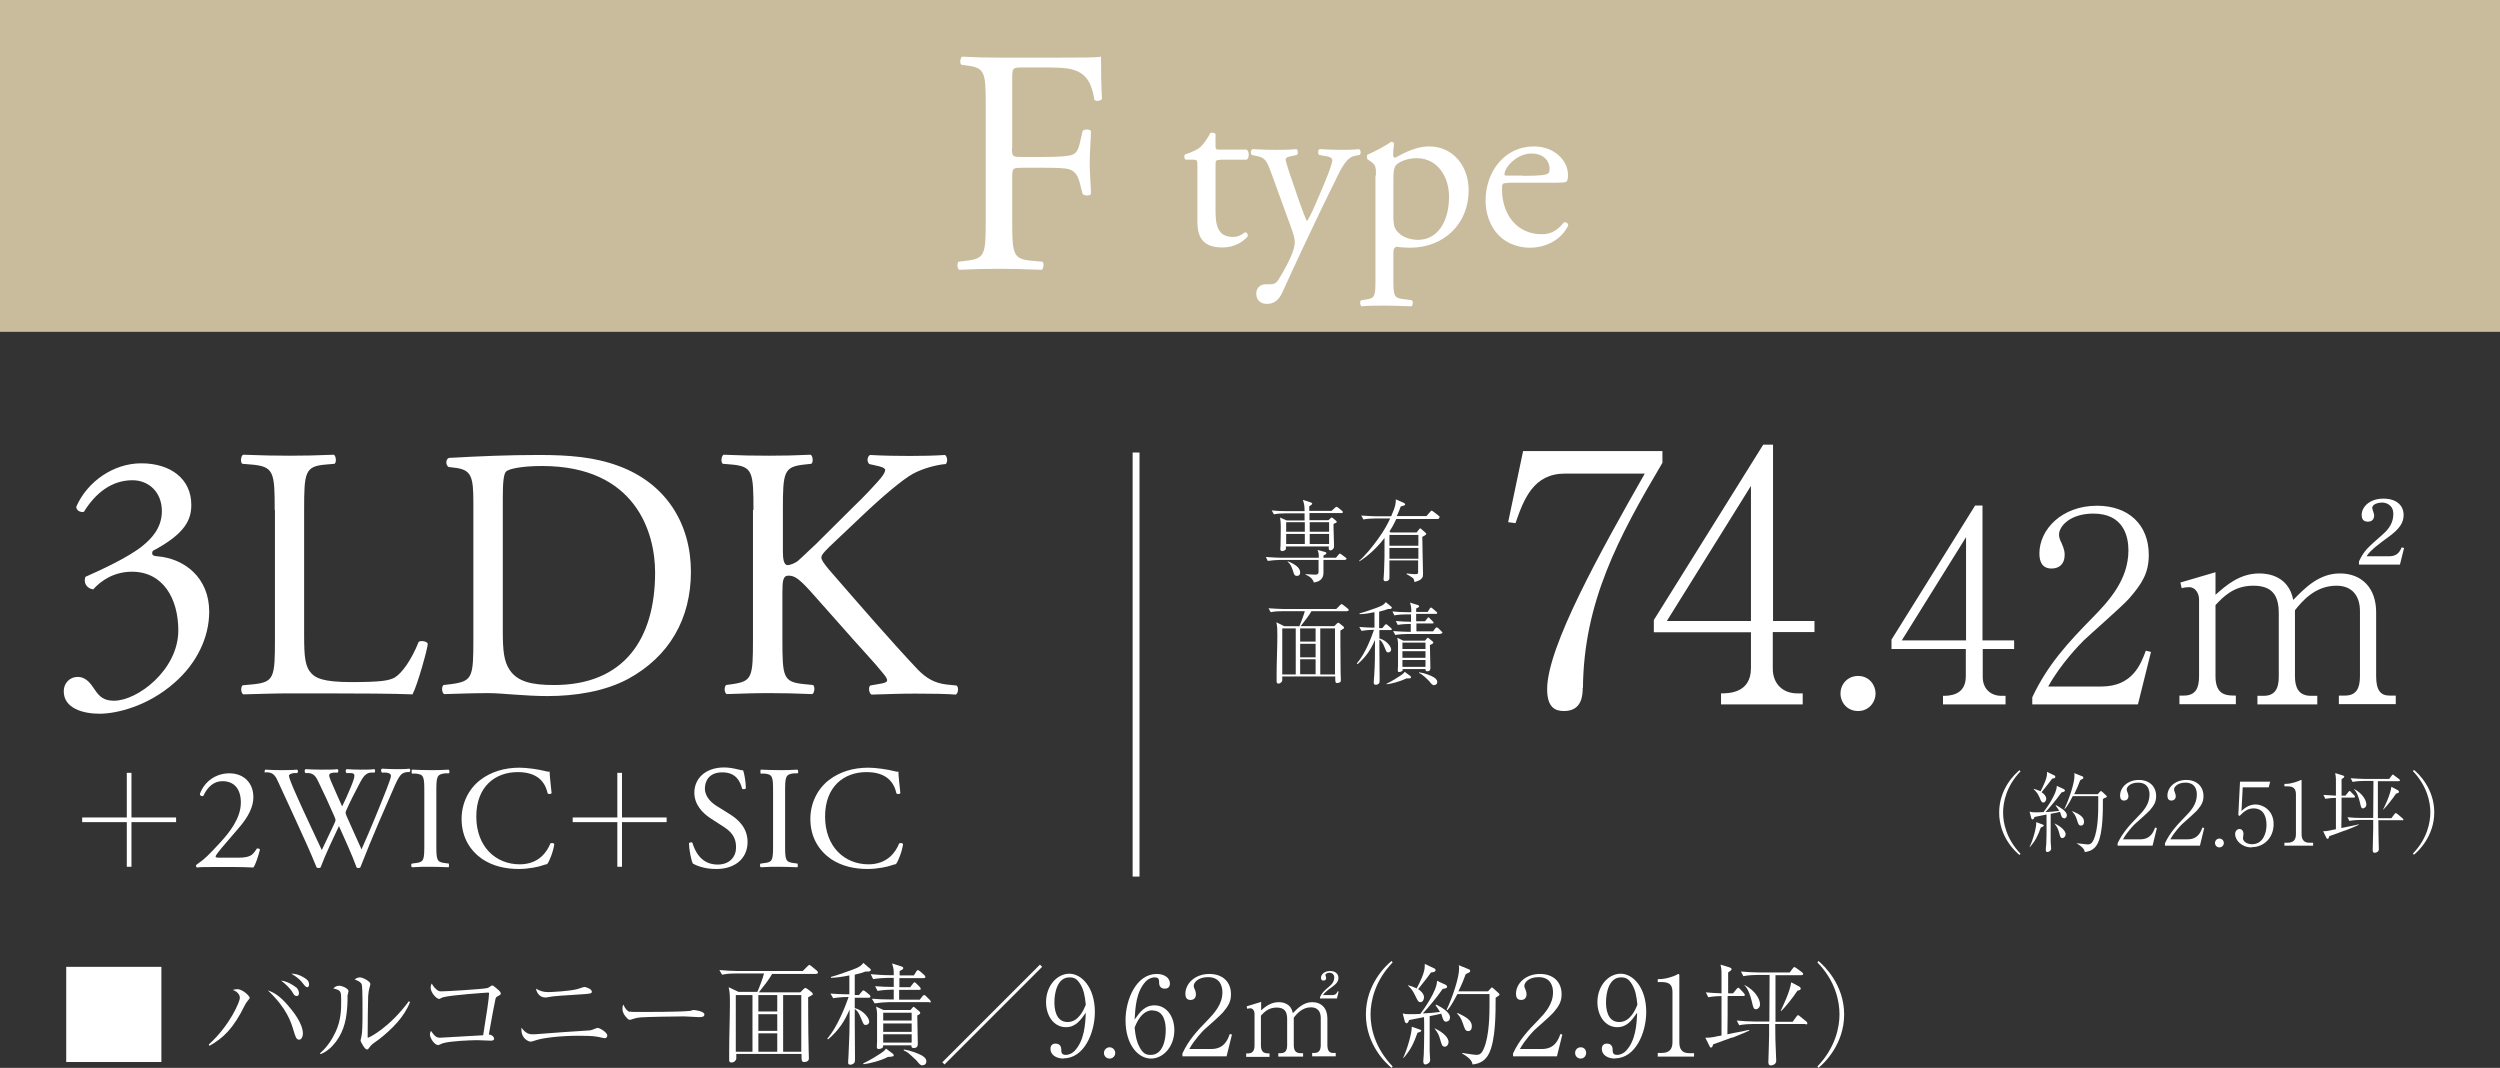 <?xml version="1.0" encoding="UTF-8"?>
<svg id="_レイヤー_2" data-name="レイヤー 2" xmlns="http://www.w3.org/2000/svg" viewBox="0 0 101.93 43.54">
  <rect x="0" y="0" width="101.93" height="43.54" fill="#333333" stroke="none"/>
  <defs>
    <style>
      .cls-1 {
        fill: #fff;
      }

      .cls-2 {
        fill: none;
        stroke: #fff;
        stroke-miterlimit: 10;
        stroke-width: .28px;
      }

      .cls-3 {
        fill: #c9bc9c;
      }
    </style>
  </defs>
  <g id="_レイヤー_1-2" data-name="レイヤー 1">
    <rect class="cls-3" width="101.93" height="13.53"/>
    <g>
      <g>
        <path class="cls-1" d="M2.6,28.17c0-.29.22-.57.57-.57s.54.29.7.53c.19.28.37.44.78.44.95,0,2.62-1.25,2.62-2.87,0-1.29-.62-2.39-1.89-2.39-.72,0-1.25.35-1.58.72-.23-.03-.41-.23-.32-.51.56-.25,1.76-.79,2.34-1.27.32-.26.78-.7.78-1.41,0-.78-.54-1.26-1.2-1.26-.86,0-1.52.54-1.98,1.29-.15.03-.31-.06-.31-.21.45-1.03,1.52-1.77,2.65-1.77,1.2,0,2.04.64,2.04,1.69,0,.6-.23,1.17-1.57,1.88-.07.15,0,.21.18.22,1.11.09,2.12.87,2.12,2.26,0,1.05-.51,2.11-1.42,2.9-1.08.95-2.34,1.26-3.06,1.26-.66,0-1.45-.22-1.45-.91Z"/>
        <path class="cls-1" d="M11.2,20.79c0-1.54-.03-1.77-.95-1.85l-.37-.03c-.09-.06-.06-.32.03-.37.82.03,1.32.04,1.9.04s1.07-.01,1.8-.04c.09.04.12.31.03.37l-.35.03c-.86.07-.89.31-.89,1.85v5.1c0,.92.04,1.3.31,1.58.16.16.44.34,1.6.34,1.25,0,1.55-.06,1.79-.19.29-.18.67-.7.97-1.45.09-.07.37-.02.37.09,0,.16-.41,1.65-.62,2.05-.75-.03-2.14-.04-3.65-.04h-1.35c-.62,0-1.08.02-1.9.04-.09-.04-.12-.28-.03-.37l.44-.04c.85-.09.88-.29.88-1.83v-5.27Z"/>
        <path class="cls-1" d="M19.3,20.5c0-1.03-.07-1.33-.69-1.42l-.32-.04c-.12-.07-.13-.31.01-.37,1.25-.07,2.43-.12,3.68-.12s2.27.09,3.22.44c1.98.72,2.97,2.39,2.97,4.32s-.89,3.46-2.56,4.37c-.95.51-2.15.7-3.28.7-.94,0-1.88-.12-2.39-.12-.62,0-1.14.02-1.83.04-.09-.04-.12-.28-.03-.37l.34-.04c.85-.12.88-.29.88-1.83v-5.57ZM20.5,25.73c0,.78.04,1.24.29,1.6.32.46.88.6,1.8.6,2.84,0,4.12-1.86,4.12-4.59,0-1.61-.78-4.34-4.61-4.34-.86,0-1.33.12-1.45.21s-.15.46-.15,1.11v5.41Z"/>
        <path class="cls-1" d="M30.72,20.79c0-1.54-.03-1.77-.88-1.85l-.37-.03c-.09-.06-.06-.32.03-.37.72.03,1.19.04,1.85.04.57,0,1.07-.01,1.7-.04.09.04.12.31.03.37l-.28.03c-.85.09-.88.31-.88,1.85v1.69c0,.28.03.56.19.56.13,0,.31-.09.41-.16.21-.18.59-.56.75-.7l1.58-1.57c.28-.26,1-1.01,1.14-1.22.07-.1.1-.18.1-.23s-.06-.1-.25-.15l-.4-.09c-.1-.1-.09-.29.03-.37.51.03,1.1.04,1.61.04s1.01-.01,1.45-.04c.1.07.12.28.03.37-.38.03-.95.18-1.36.41s-1.23.92-2.05,1.7l-1.32,1.25c-.21.21-.34.34-.34.45,0,.1.09.22.28.46,1.39,1.6,2.52,2.91,3.66,4.12.35.35.67.54,1.17.6l.4.04c.1.07.07.32-.03.37-.38-.03-.95-.04-1.64-.04-.6,0-1.11.02-1.79.04-.1-.03-.15-.28-.06-.37l.34-.06c.21-.03.35-.07.35-.15,0-.09-.1-.21-.21-.34-.28-.35-.66-.75-1.22-1.38l-1.17-1.32c-.83-.94-1.07-1.23-1.42-1.23-.22,0-.25.19-.25.7v1.89c0,1.54.03,1.74.85,1.83l.4.04c.09.06.06.32-.03.37-.72-.03-1.22-.04-1.79-.04-.6,0-1.1.02-1.7.04-.09-.04-.12-.26-.03-.37l.29-.04c.78-.12.81-.29.81-1.83v-5.27Z"/>
      </g>
      <g>
        <path class="cls-1" d="M7.18,33.33v.19h-1.82v1.82h-.19v-1.82h-1.82v-.19h1.82v-1.82h.19v1.82h1.82Z"/>
        <path class="cls-1" d="M9.72,34.97c.27,0,.45-.04.56-.13.11-.1.15-.18.19-.24.04-.02.11,0,.13.04-.08.3-.18.61-.27.73-.24-.01-.5-.02-.77-.02h-.87c-.33,0-.53,0-.66.02-.01,0-.04-.03-.04-.08,0-.02.03-.04.07-.07.27-.18.47-.38.91-.86.39-.42.85-1,.85-1.64,0-.54-.26-.87-.75-.87-.36,0-.61.24-.78.6-.05.03-.14,0-.14-.08.19-.52.66-.84,1.2-.84.6,0,.98.4.98.97,0,.37-.17.78-.64,1.31l-.36.42c-.49.56-.54.66-.54.69,0,.04.03.05.19.05h.74Z"/>
        <path class="cls-1" d="M10.8,31.52s-.03-.12.02-.14c.16.01.43.02.61.02.17,0,.47,0,.68-.02.05.02.05.1.01.14h-.14c-.13.02-.2.06-.2.11,0,.07.12.38.31.8.33.75.69,1.49,1.03,2.23.14-.3.3-.63.46-.97.05-.11.1-.21.1-.25s-.02-.08-.05-.16c-.21-.48-.43-.96-.66-1.43-.09-.19-.18-.31-.38-.33h-.14c-.04-.06-.04-.13.01-.16.17.01.4.02.64.02.3,0,.52,0,.66-.02.04.02.05.09.01.14h-.15c-.23.03-.24.07-.13.34.13.29.29.67.46,1.04.11-.23.22-.46.35-.78.21-.51.19-.57,0-.58h-.18c-.04-.07-.03-.14.01-.16.16.01.34.02.56.02.2,0,.44,0,.57-.02.04.02.05.09.01.14h-.17c-.25.03-.36.3-.49.54-.12.22-.38.74-.47.95-.03.06-.05.12-.05.14s.01.07.04.14c.2.46.41.91.61,1.36.19-.42.36-.83.54-1.26.12-.29.44-1.08.48-1.19.08-.21.18-.47.18-.54,0-.08-.07-.13-.2-.14h-.17c-.05-.07-.04-.13,0-.16.23.01.39.02.57.02.23,0,.4,0,.55-.02.05.02.05.09.01.14h-.11c-.3.04-.35.22-.71,1.05l-.44,1.01c-.26.61-.5,1.19-.75,1.83-.02.01-.04.02-.07.02s-.06,0-.08-.02c-.19-.53-.54-1.28-.72-1.69-.21.44-.57,1.2-.75,1.69-.02.01-.04.02-.07.02s-.06,0-.09-.02c-.1-.25-.33-.79-.41-.96-.38-.83-.75-1.66-1.14-2.49-.11-.25-.19-.41-.44-.43h-.14Z"/>
        <path class="cls-1" d="M17.3,32.3c0-.63-.01-.73-.36-.76h-.15s-.02-.14.01-.16c.3.01.5.02.75.02s.44,0,.74-.02c.04.02.05.13.01.15h-.15c-.35.04-.36.14-.36.78v2.12c0,.63.01.72.36.76l.15.02s.02.13-.01.15c-.3-.01-.5-.02-.74-.02-.25,0-.45,0-.75.02-.04-.02-.05-.11-.01-.15l.15-.02c.35-.04.36-.13.36-.76v-2.12Z"/>
        <path class="cls-1" d="M19.57,31.81c.44-.34.99-.51,1.61-.51.32,0,.78.07,1.06.14.07.02.11.03.17.02,0,.14.04.51.08.88-.03.04-.12.05-.16.01-.09-.41-.36-.87-1.22-.87-.91,0-1.69.58-1.69,1.81s.79,1.95,1.77,1.95c.77,0,1.11-.5,1.25-.85.04-.03.13-.02.16.02-.04.31-.2.71-.29.82-.07.01-.14.04-.21.06-.13.05-.56.14-.94.14-.54,0-1.05-.11-1.49-.4-.48-.33-.85-.87-.85-1.64,0-.66.3-1.23.75-1.58Z"/>
        <path class="cls-1" d="M27.18,33.33v.19h-1.82v1.82h-.19v-1.82h-1.82v-.19h1.82v-1.82h.19v1.82h1.82Z"/>
        <path class="cls-1" d="M29.18,35.43c-.5,0-.82-.16-.93-.22-.07-.13-.15-.55-.16-.83.03-.04.12-.05.14-.02.09.3.33.89,1.03.89.5,0,.75-.33.75-.69,0-.26-.05-.56-.49-.84l-.57-.37c-.3-.2-.64-.54-.64-1.03,0-.57.44-1.03,1.22-1.03.19,0,.4.04.56.08.08.02.16.04.21.04.05.14.11.48.11.73-.02.04-.12.05-.15.02-.08-.29-.24-.67-.81-.67s-.71.39-.71.66c0,.35.29.6.51.73l.48.3c.38.23.75.58.75,1.15,0,.66-.5,1.1-1.27,1.1Z"/>
        <path class="cls-1" d="M31.52,32.3c0-.63-.01-.73-.36-.76h-.15s-.02-.14.01-.16c.3.01.5.02.75.02s.44,0,.74-.02c.04.02.05.13.01.15h-.15c-.35.04-.36.14-.36.78v2.12c0,.63.01.72.36.76l.15.02s.02.13-.01.15c-.3-.01-.5-.02-.74-.02-.25,0-.45,0-.75.02-.04-.02-.05-.11-.01-.15l.15-.02c.35-.04.36-.13.36-.76v-2.12Z"/>
        <path class="cls-1" d="M33.79,31.81c.44-.34.99-.51,1.61-.51.32,0,.78.07,1.06.14.07.02.11.03.17.02,0,.14.04.51.08.88-.03.04-.12.05-.16.01-.09-.41-.36-.87-1.22-.87-.91,0-1.69.58-1.69,1.81s.79,1.95,1.77,1.95c.77,0,1.11-.5,1.25-.85.04-.03.13-.02.16.02-.04.31-.2.71-.29.82-.07.01-.14.04-.21.06-.13.05-.56.14-.94.14-.54,0-1.05-.11-1.49-.4-.48-.33-.85-.87-.85-1.64,0-.66.3-1.23.75-1.58Z"/>
      </g>
    </g>
    <g>
      <g>
        <path class="cls-1" d="M82.34,34.86c-.18-.14-.83-.75-.83-1.73s.65-1.58.83-1.73l.04.05c-.58.6-.71,1.26-.71,1.68s.13,1.07.71,1.68l-.04.05Z"/>
        <path class="cls-1" d="M84.16,33.36c-.09,0-.11-.08-.13-.14-.02-.06-.03-.09-.04-.12-.1.03-.21.05-.38.08,0,.85,0,.94,0,1.13,0,.05.02.25.02.29,0,.09-.11.14-.15.14-.06,0-.07-.05-.07-.11,0-.04.02-.19.02-.22.02-.4.01-1.05.01-1.2-.36.07-.41.08-.49.1,0,.02-.04.1-.07.1,0,0-.05,0-.06-.05l-.07-.27c.1.03.15.03.24.03.08,0,.2,0,.33-.01.09-.12.55-.75.54-1.07l.3.14s.03.03.03.05,0,.05-.14.08c-.21.3-.5.64-.65.8.19-.01.37-.02.56-.05-.05-.09-.1-.15-.15-.21l.02-.02c.15.08.44.24.44.41,0,.07-.04.13-.12.13ZM83.21,33.73c-.12.35-.23.56-.44.8h-.02c.15-.3.29-.83.27-1.01l.27.1s.04.02.04.04c0,.02-.02.04-.12.08ZM83.66,31.76c-.1.13-.13.18-.42.54.12.08.19.18.19.26,0,.06-.04.16-.12.16-.07,0-.09-.05-.16-.22-.08-.18-.16-.25-.23-.32v-.02c.16.05.22.08.28.1.09-.18.26-.51.26-.71,0-.03,0-.06,0-.08l.31.15s.03.02.03.05c0,.05-.02.06-.14.08ZM84.09,34.17c-.08,0-.09-.05-.13-.2-.05-.2-.09-.25-.2-.4h0c.32.15.46.33.46.44,0,.09-.06.16-.14.16ZM85.84,32.52c-.06.03-.08.04-.1.06,0,.5,0,1.35-.2,1.78-.11.24-.29.35-.54.38-.01-.08-.04-.18-.34-.36h0c.07,0,.4.05.46.05.1,0,.17-.04.24-.19.19-.41.19-1.18.19-1.44,0-.15,0-.26,0-.34h-1.04c-.05.1-.19.38-.32.52h-.02c.19-.39.41-1.05.41-1.34,0-.07,0-.09-.01-.12l.35.14s.02.02.02.04c0,.03,0,.04-.01.05-.01,0-.11.05-.12.07-.06.17-.12.31-.24.56h.96l.08-.09s.04-.04.05-.04c0,0,.02.01.05.03l.17.16s.02.03.02.04c0,.02-.02.03-.04.04ZM84.85,33.66c-.1,0-.12-.07-.17-.24-.06-.2-.15-.28-.19-.33v-.02c.29.12.48.24.48.43,0,.02,0,.16-.12.16Z"/>
        <path class="cls-1" d="M87.76,34.48h-1.42v-.1c.21-.44.49-.74.81-1.07.23-.23.49-.51.49-.91,0-.19-.06-.49-.47-.49-.31,0-.46.17-.46.28,0,.04.02.08.03.11.04.1.04.14.04.16,0,.12-.08.18-.18.18-.12,0-.16-.09-.16-.2,0-.33.3-.64.77-.64.42,0,.7.26.7.66,0,.24-.09.38-.26.58-.09.1-.52.48-.61.56-.05.05-.31.31-.48.62h.71c.42,0,.53-.31.6-.48l.07.02-.17.7Z"/>
        <path class="cls-1" d="M89.69,34.48h-1.42v-.1c.21-.44.49-.74.81-1.07.23-.23.49-.51.49-.91,0-.19-.06-.49-.47-.49-.31,0-.46.17-.46.28,0,.04.02.08.03.11.04.1.04.14.04.16,0,.12-.08.18-.18.18-.12,0-.16-.09-.16-.2,0-.33.3-.64.77-.64.42,0,.7.26.7.66,0,.24-.09.38-.26.58-.09.1-.52.48-.61.56-.05.05-.31.31-.48.62h.71c.42,0,.53-.31.6-.48l.07.02-.17.7Z"/>
        <path class="cls-1" d="M90.49,34.55c-.11,0-.18-.09-.18-.18,0-.09.07-.18.18-.18s.18.09.18.18c0,.09-.07.18-.18.18Z"/>
        <path class="cls-1" d="M91.8,34.55c-.42,0-.67-.31-.67-.54,0-.11.07-.21.18-.21.09,0,.16.08.16.2,0,.05-.02.15-.02.17,0,.12.13.25.37.25.45,0,.59-.46.59-.78,0-.3-.09-.68-.53-.68-.25,0-.4.14-.57.31l-.05-.04.07-1.36h1.23l-.06.23h-1.06l-.05.97c.08-.08.14-.13.27-.2.11-.05.22-.07.31-.07.27,0,.73.22.73.8s-.42.94-.88.94Z"/>
        <path class="cls-1" d="M93.14,34.48v-.12h.12c.24,0,.35-.11.35-.35v-1.61c0-.23-.08-.34-.35-.34h-.12v-.1h.06c.22,0,.48-.1.55-.13.02-.01.05-.03.07-.03.02,0,.02.02.02.04v2.17c0,.2.08.35.31.35h.16v.12h-1.18Z"/>
        <path class="cls-1" d="M95.58,33.87c-.2.08-.41.15-.61.22-.02.07-.03.11-.07.11-.01,0-.03,0-.06-.06l-.12-.25c.09,0,.15,0,.28-.03.11-.03.14-.03.24-.05,0-.09,0-1.2,0-1.28-.07,0-.27.01-.43.04l-.08-.16c.14.01.3.02.51.03,0-.1,0-.55,0-.63,0-.16-.02-.22-.03-.29l.29.09s.08.02.08.05c0,.04-.01.04-.11.11,0,.07,0,.62,0,.67h.16l.11-.14s.04-.05.06-.05.04.02.06.05l.12.12s.04.04.04.06c0,.03-.03.04-.05.04h-.5c0,.55,0,.72-.01,1.24.26-.05.29-.06.49-.1.14-.03.16-.04.22-.05v.02c-.09.04-.2.1-.55.23ZM97.96,33.44h-.99c0,.45.01.59.01.79,0,.11.01.28.01.39,0,.12-.12.15-.17.15-.08,0-.08-.08-.08-.12,0-.05.02-.72.02-.86,0-.05,0-.3,0-.36h-.51c-.11,0-.31.01-.46.04l-.08-.15c.19.02.41.03.59.03h.46c0-.34.01-1.31.01-1.51h-.39c-.11,0-.31.01-.46.04l-.08-.15c.19.01.41.03.59.03h.98l.1-.13s.03-.05.05-.05.04.02.06.04l.19.14s.04.03.04.05c0,.04-.04.04-.06.04h-.84c0,.5,0,1.03,0,1.51h.55l.13-.17s.03-.04.05-.04.04.02.07.04l.2.17s.04.03.04.05c0,.04-.04.04-.05.04ZM96.35,32.96c-.08,0-.09-.06-.13-.24-.04-.17-.12-.43-.24-.53v-.02c.35.18.5.46.5.63,0,.11-.09.16-.14.16ZM97.69,32.36c-.13.2-.4.54-.52.65h-.01c.04-.07.31-.62.34-.93l.27.14s.04.03.04.06c0,.05-.03.05-.12.08Z"/>
        <path class="cls-1" d="M98.38,34.8c.58-.6.71-1.26.71-1.68s-.13-1.07-.71-1.68l.04-.05c.18.14.83.76.83,1.73s-.65,1.59-.83,1.73l-.04-.05Z"/>
      </g>
      <g>
        <path class="cls-1" d="M64.53,28.04c0,.27-.01.95-.76.95-.33,0-.69-.11-.69-.89,0-1.73,2.19-5.64,3.98-8.79h-3.26c-1.27,0-1.67,1.03-2.01,2.02l-.3-.04.61-2.9h5.68v.48c-1.8,3.04-3.21,5.69-3.24,9.18Z"/>
        <path class="cls-1" d="M72.28,25.77v1.49c0,.65.44,1.01.99,1.01h.23v.45h-3.33v-.45c.3,0,1.22,0,1.22-1.03v-1.46h-3.96v-.5l4.46-7.15h.4v7.19h1.69v.45h-1.69ZM71.39,19.81l-3.43,5.51h3.43v-5.51Z"/>
        <path class="cls-1" d="M75.76,28.99c-.44,0-.72-.34-.72-.72,0-.35.27-.71.72-.71s.71.37.71.71c0,.37-.28.72-.71.72Z"/>
        <path class="cls-1" d="M80.84,26.46v1.14c0,.5.34.77.76.77h.17v.35h-2.55v-.35c.23,0,.93,0,.93-.79v-1.12h-3.03v-.38l3.41-5.47h.3v5.5h1.29v.35h-1.29ZM80.16,21.9l-2.62,4.21h2.62v-4.21Z"/>
        <path class="cls-1" d="M87.16,28.72h-4.3v-.29c.63-1.34,1.47-2.24,2.45-3.24.68-.69,1.47-1.56,1.47-2.75,0-.56-.19-1.5-1.43-1.5-.94,0-1.4.51-1.4.86,0,.11.05.25.1.33.13.29.13.41.13.5,0,.38-.24.55-.53.55-.38,0-.5-.27-.5-.61,0-.99.92-1.95,2.35-1.95,1.29,0,2.11.78,2.11,2,0,.73-.26,1.16-.8,1.78-.26.3-1.59,1.46-1.85,1.71-.14.14-.94.95-1.45,1.88h2.17c1.28,0,1.61-.93,1.81-1.46l.21.05-.53,2.13Z"/>
        <path class="cls-1" d="M90.32,24.26c.44-.39.99-.88,1.8-.88.35,0,1.19.1,1.38,1.08.46-.47,1.04-1.08,1.9-1.08.91,0,1.48.61,1.48,1.58v2.61c0,.57.18.79.54.79h.26v.35h-2.32v-.35h.25c.47,0,.61-.31.61-.79v-2.65c0-.64-.33-1.04-.96-1.04-.88,0-1.41.65-1.69,1v2.7c0,.42.13.79.65.79h.26v.35h-2.44v-.35h.25c.48,0,.62-.31.62-.79v-2.58c0-.74-.28-1.12-1.04-1.12-.8,0-1.23.46-1.54.79v2.9c0,.79.46.79.83.79v.35h-2.3v-.35h.18c.49,0,.62-.32.62-.79v-3.13c0-.23-.14-.5-.4-.5-.02,0-.16,0-.31.04l-.05-.23,1.43-.42v.92ZM96.18,23.03v-.14c.21-.44.33-.54.99-1.12.34-.3.41-.58.41-.82,0-.37-.3-.46-.46-.46-.14,0-.4.06-.4.22,0,.04.08.25.08.29,0,.23-.15.27-.26.27-.23,0-.25-.18-.25-.28,0-.3.3-.66.89-.66.51,0,.82.26.82.67,0,.3-.15.56-.64.91-.31.23-.7.5-.87.77h.93c.36,0,.44-.24.5-.36l.1.02-.17.68h-1.67Z"/>
      </g>
      <g>
        <path class="cls-1" d="M54.85,22.83h-.89c0,.08,0,.45,0,.52,0,.33-.27.38-.39.4-.04-.13-.14-.24-.34-.32v-.02c.06,0,.33.02.39.02.14,0,.14-.07.14-.15,0-.07,0-.39,0-.45h-1.6c-.13,0-.33.02-.47.04l-.08-.16c.27.02.54.03.61.03h1.55c0-.16,0-.17-.05-.32l.32.09s.04.01.04.04c0,.05-.08.08-.12.1v.09h.51l.1-.12s.04-.05.06-.05.05.03.07.04l.16.12s.04.03.04.05c0,.03-.03.04-.05.04ZM54.71,20.92h-1.32v.29h.77l.09-.08s.03-.03.05-.03c.01,0,.03.01.04.02l.13.11s.03.02.03.04c0,.04-.01.04-.13.09,0,.04,0,.05,0,.11,0,.15.02.57.02.73,0,.02,0,.08,0,.09,0,.09-.09.15-.14.15-.09,0-.08-.1-.07-.16h-1.75c0,.08,0,.09,0,.11-.02.04-.1.08-.15.08-.04,0-.08-.02-.08-.08,0-.02.01-.13.01-.15,0-.12.01-.43.01-.74,0-.09,0-.22-.03-.4l.27.12h.73v-.29h-.78c-.13,0-.33.01-.47.04l-.09-.16c.27.03.54.03.61.03h.73c0-.23-.02-.31-.07-.46l.31.1c.05.02.07.03.07.05,0,.05-.1.1-.12.11v.19h.91l.14-.13s.05-.04.06-.04c.02,0,.04.02.07.04l.15.12s.04.03.04.06c0,.03-.03.04-.05.04ZM52.44,21.29v.39h.76v-.39s-.76,0-.76,0ZM53.2,21.77h-.76v.41h.76v-.41ZM52.88,23.48c-.1,0-.12-.06-.16-.2-.07-.21-.11-.28-.22-.38v-.02c.24.1.51.24.51.46,0,.11-.07.14-.12.14ZM54.19,21.29h-.79v.39h.79v-.39ZM54.19,21.77h-.79v.41h.79v-.41Z"/>
        <path class="cls-1" d="M58.67,21.16h-1.74c-.13.28-.22.42-.28.51l.05.04h1.06l.1-.13s.03-.04.04-.04.04.02.05.03l.16.14s.04.03.04.06c0,.04-.11.09-.16.12,0,.24.03,1.45.03,1.52,0,.1-.01.24-.35.32-.01-.08-.03-.13-.06-.16-.08-.06-.2-.13-.26-.16v-.03c.16.02.24.03.35.03.12,0,.12-.02.12-.13s0-.31,0-.43h-1.17c0,.11,0,.59,0,.69,0,.04,0,.09-.04.12-.04.03-.09.04-.12.04-.05,0-.08-.03-.08-.08,0-.05.02-.27.02-.32.02-.49.02-.56.02-1.37-.24.33-.65.73-1.03.96v-.03c.24-.2.57-.61.76-.88.25-.34.38-.59.5-.84h-.62c-.13,0-.33.01-.47.04l-.09-.16c.27.02.54.03.61.03h.61c.19-.42.19-.56.19-.69l.32.14s.06.03.06.06c0,.03-.02.04-.04.05-.03.01-.04.01-.14.04-.04.12-.08.21-.16.39h1.21l.15-.17s.04-.05.06-.05.05.03.07.04l.22.17s.04.03.04.05c0,.03-.03.04-.05.04ZM57.83,21.81h-1.18v.44h1.18v-.44ZM57.83,22.34h-1.18v.44h1.18v-.44Z"/>
        <path class="cls-1" d="M54.93,24.92h-1.46c-.08.15-.28.41-.44.61h1.37l.1-.1s.04-.04.07-.04c.02,0,.04.02.06.04l.14.11s.03.03.03.05c0,.02-.01.03-.02.04-.02.01-.11.07-.13.08,0,.01,0,1.11.01,1.72,0,.04.01.25.01.29,0,.04,0,.07-.03.09-.02.02-.07.04-.11.04-.09,0-.09-.03-.09-.27h-2.16v.16c0,.05-.07.13-.15.13s-.08-.06-.08-.09c0-.04,0-.25,0-.31,0-.43.03-1.11.03-1.54,0-.27,0-.37-.04-.56l.32.16h.62c.06-.14.18-.46.22-.61h-.92c-.08,0-.3,0-.47.04l-.09-.16c.19.01.42.03.61.03h2.15l.15-.15s.05-.05.07-.05.05.03.07.04l.19.15s.03.03.03.05c0,.04-.04.04-.05.04ZM52.83,25.62h-.55v1.88h.55v-1.88ZM53.64,25.62h-.63v.54h.63v-.54ZM53.64,26.25h-.63v.55h.63v-.55ZM53.64,26.88h-.63v.61h.63v-.61ZM54.43,25.62h-.6v1.88h.6v-1.88Z"/>
        <path class="cls-1" d="M56.72,24.83s-.09,0-.13,0c-.05.02-.12.05-.36.11v.67h.13l.09-.11s.04-.05.06-.05.04.01.07.04l.13.11s.04.04.04.05c0,.03-.03.04-.05.04h-.46v.34c.3.08.48.34.48.45,0,.07-.05.12-.12.12-.07,0-.07-.02-.14-.19-.09-.23-.16-.3-.22-.33v.37c0,.2.01,1.2.01,1.24,0,.09,0,.13-.02.16-.02.04-.08.07-.14.07-.07,0-.08-.05-.08-.08,0-.02.01-.26.02-.31.03-.51.03-.68.03-1.44-.16.37-.34.67-.71.99l-.03-.03c.34-.39.59-1.05.7-1.37-.2,0-.38.02-.51.04l-.09-.16c.32.03.57.03.62.03v-.63c-.2.04-.4.08-.61.08v-.03c.2-.05.67-.22.7-.23.27-.1.3-.14.37-.23l.23.19s.02.03.02.04c0,.03-.04.03-.05.03ZM57.43,27.66s-.07,0-.09,0c-.26.13-.65.23-.81.24v-.02c.24-.12.43-.24.55-.32.04-.03.16-.1.19-.17l.23.17s.03.03.03.05c0,.03-.01.05-.1.05ZM58.72,25.85h-1.36c-.11,0-.32.01-.47.04l-.09-.16c.2.01.4.03.61.03h.11v-.32h-.06c-.11,0-.32.01-.47.04l-.08-.16c.24.02.4.03.62.03v-.3h-.21c-.11,0-.32.01-.47.04l-.08-.16c.2.02.4.03.61.03h.16c0-.19,0-.21-.05-.39l.32.1s.05.02.05.05c0,.03-.02.04-.06.06-.03.02-.04.02-.06.03v.14h.47l.08-.13s.03-.05.05-.05.05.03.07.04l.15.13s.04.03.04.05c0,.03-.03.04-.05.04h-.81v.3h.36l.09-.11s.03-.05.05-.05.04.03.06.05l.11.11s.04.03.04.06-.03.03-.05.03h-.65v.32h.68l.09-.12s.03-.04.06-.04c.02,0,.04.02.07.04l.12.12s.04.03.04.06c0,.03-.03.03-.06.03ZM58.3,26.3c0,.15.02.79.02.92,0,.06,0,.15-.13.15-.07,0-.07-.05-.07-.09h-.93s0,.06-.01.07c-.04.03-.09.05-.13.05-.03,0-.06-.01-.06-.06,0-.01.01-.17.01-.2,0-.14,0-.76,0-.88,0-.07,0-.11-.03-.26l.24.12h.89l.07-.08s.03-.04.04-.04.04.02.05.03l.15.12s.03.03.03.05c0,.04-.07.07-.12.09ZM58.12,26.2h-.94v.26h.94v-.26ZM58.12,26.55h-.94v.27h.94v-.27ZM58.12,26.91h-.94v.28h.94v-.28ZM58.48,27.94c-.07,0-.11-.04-.21-.17-.01-.02-.13-.12-.2-.19-.12-.1-.16-.12-.21-.14v-.03c.23.03.5.14.59.2.05.03.15.09.15.2,0,.07-.05.12-.12.12Z"/>
      </g>
    </g>
    <g>
      <path class="cls-1" d="M41.26,6.05c0,.35.04.35.43.35h.89c.53,0,.95-.03,1.11-.08.14-.05.25-.12.33-.46l.12-.52c.06-.08.29-.08.34,0,0,.31-.05.83-.05,1.31s.05.96.05,1.26c-.05.08-.25.08-.34,0l-.13-.51c-.07-.23-.17-.42-.42-.5-.18-.05-.51-.06-1-.06h-.89c-.39,0-.43.01-.43.35v1.81c0,1.37.03,1.56.79,1.63l.44.04c.08.05.05.29-.03.33-.77-.03-1.21-.04-1.73-.04-.57,0-1.02.01-1.63.04-.08-.04-.1-.25-.03-.33l.33-.04c.75-.09.78-.26.78-1.63v-4.69c0-1.37-.03-1.55-.78-1.64l-.21-.03c-.08-.05-.05-.29.03-.33.55.03.99.04,1.51.04h2.39c.83,0,1.59,0,1.76-.04,0,.6.01,1.22.04,1.72-.04.08-.22.12-.31.04-.1-.59-.26-1.07-.91-1.24-.29-.08-.72-.08-1.26-.08h-.79c-.39,0-.39.03-.39.52v2.75Z"/>
      <path class="cls-1" d="M49.74,6.52c-.17,0-.18.03-.18.23v1.83c0,.57.07,1.08.71,1.08.1,0,.19-.02.26-.05.09-.03.22-.14.24-.14.08,0,.12.11.1.17-.18.21-.53.45-1.03.45-.84,0-1.02-.47-1.02-1.06v-2.24c0-.26,0-.28-.21-.28h-.27c-.06-.04-.07-.15-.03-.21.28-.09.53-.21.63-.3.13-.12.31-.38.41-.58.05-.02.17-.02.21.05v.44c0,.18,0,.19.18.19h1.09c.12.09.1.35,0,.41h-1.1Z"/>
      <path class="cls-1" d="M51.22,11.98c0-.26.18-.39.39-.39h.19c.16,0,.25-.07.32-.18.28-.44.48-.85.57-1.09.03-.08.1-.28.1-.42,0-.2-.04-.31-.17-.68l-.76-2.09c-.17-.46-.23-.69-.58-.76l-.24-.05c-.06-.05-.05-.21.03-.24.31.02.61.03.93.03.26,0,.54,0,.85-.03.08.03.09.2.02.24l-.24.05c-.14.03-.21.06-.21.13,0,.12.22.75.28.92l.31.9c.06.16.24.67.28.69.03-.02.19-.32.36-.72l.33-.77c.21-.51.34-.87.34-.98,0-.07-.06-.14-.23-.17l-.3-.05c-.07-.05-.06-.21.02-.24.31.02.61.03.86.03s.47,0,.74-.03c.08.04.09.19.02.24l-.17.03c-.32.06-.5.34-.83,1.04l-.55,1.12c-.32.66-1.12,2.36-1.6,3.42-.17.37-.4.46-.63.46-.28,0-.43-.18-.43-.42Z"/>
      <path class="cls-1" d="M56.1,7.16c0-.38,0-.43-.26-.61l-.09-.06s-.04-.15,0-.18c.25-.11.71-.34.97-.53.06,0,.1.02.12.07-.02.18-.04.32-.04.45,0,.07.02.13.09.13.13-.06.74-.46,1.37-.46.99,0,1.62.8,1.62,1.79,0,1.36-1,2.34-2.39,2.34-.18,0-.45-.02-.54-.04-.09.02-.14.07-.14.27v1.03c0,.69.02.78.37.83l.38.05c.07.05.05.22-.02.25-.47-.02-.75-.03-1.1-.03s-.65,0-.92.03c-.07-.03-.09-.2-.02-.25l.21-.03c.36-.05.37-.15.37-.85v-4.21ZM56.82,8.98c0,.31.1.43.29.59.2.15.5.21.7.21.8,0,1.27-.74,1.27-1.76,0-.78-.44-1.57-1.32-1.57-.42,0-.72.16-.83.27-.09.11-.12.25-.12.58v1.68Z"/>
      <path class="cls-1" d="M61.5,7.46c-.25,0-.26.02-.26.26,0,.99.58,1.83,1.62,1.83.32,0,.6-.1.9-.48.1-.03.17.03.18.12-.32.67-1.03.91-1.54.91-.64,0-1.13-.27-1.42-.65-.29-.38-.41-.84-.41-1.27,0-1.2.79-2.21,1.97-2.21.84,0,1.39.58,1.39,1.16,0,.14-.02.22-.04.25-.03.06-.17.07-.58.07h-1.81ZM62.1,7.17c.72,0,.94-.04,1.02-.1.03-.02.06-.06.06-.19,0-.27-.19-.62-.75-.62s-1.08.53-1.09.85c0,.02,0,.05.07.05h.69Z"/>
    </g>
    <line class="cls-2" x1="46.32" y1="18.45" x2="46.32" y2="35.74"/>
    <g>
      <path class="cls-1" d="M6.58,39.42v3.88h-3.88v-3.88h3.88Z"/>
      <path class="cls-1" d="M8.51,42.59c.89-.81,1.27-1.77,1.27-1.9,0-.17-.15-.28-.29-.33.05-.01.13-.03.19-.03.21,0,.5.28.5.35,0,.03,0,.03-.07.11-.06.07-.09.13-.12.18-.47.96-.88,1.35-1.45,1.67l-.02-.04ZM11.73,40.98c.19.22.62.73.62,1.17,0,.09-.05.24-.15.24-.12,0-.15-.11-.23-.37-.1-.34-.28-.92-1.05-1.64.25.08.5.24.81.6ZM12.07,40.25c.06.05.12.15.12.24,0,.05-.02.12-.09.12-.09,0-.12-.05-.19-.18-.07-.11-.27-.32-.45-.45.3.03.59.26.6.27ZM12.43,39.88c.08.05.17.12.17.25,0,.03,0,.12-.07.12-.06,0-.09-.04-.2-.18-.05-.07-.19-.22-.45-.37.09,0,.27,0,.55.18Z"/>
      <path class="cls-1" d="M13.05,42.94c.27-.23.48-.54.63-.86.23-.5.23-.92.23-1.29s0-.41-.32-.49c.04-.04.12-.11.23-.11.14,0,.39.12.39.22,0,.03-.03.14-.04.17,0,.07,0,.37-.01.43-.03.44-.09.96-.46,1.46-.14.18-.34.4-.63.51l-.02-.03ZM16.72,40.85c-.24.62-.74,1.11-1.26,1.52-.05.04-.29.2-.33.25-.11.15-.13.17-.17.17-.09,0-.26-.32-.26-.37,0-.03.04-.15.04-.18.03-.16.04-.4.04-1.01,0-.19,0-.88-.02-1.03-.01-.1-.04-.16-.3-.27.04-.03.12-.08.21-.08.12,0,.31.11.39.19.02.02.04.05.04.09,0,.03-.04.14-.04.16-.02.06-.04.19-.05.33-.01.3-.02,1.28-.02,1.61,0,.07,0,.08.01.08.05,0,.88-.41,1.67-1.49l.03.03Z"/>
      <path class="cls-1" d="M20.15,42.33c0,.1-.09.1-.15.1-.09,0-.46-.02-.54-.02-.31,0-1.12.04-1.38.12-.03,0-.18.08-.21.08-.16,0-.34-.29-.34-.43,0-.06.02-.1.04-.15.16.23.23.28.37.28.04,0,1.65-.09,1.76-.1.14-.87.24-1.52.24-1.7,0-.04-.01-.04-.05-.04-.03,0-1.51.1-1.82.19-.03,0-.14.07-.16.07-.12,0-.35-.27-.35-.45,0-.09.02-.14.04-.18.04.06.08.14.18.23.1.09.15.09.22.09.23,0,1.66-.09,1.84-.13.07-.01.09-.03.18-.09.02-.02.04-.02.06-.02.04,0,.21.16.26.2.03.03.08.08.08.13,0,.04-.03.06-.13.11-.05.03-.07.04-.09.12-.05.25-.13.64-.27,1.44.09,0,.21.07.21.16Z"/>
      <path class="cls-1" d="M21.75,42.17s.04,0,.05,0c1.12-.09,1.24-.09,2.26-.16.05-.01.12-.03.18-.06.1-.04.11-.04.13-.04.08,0,.39.18.39.31,0,.07-.05.11-.1.11-.04,0-.25-.05-.3-.06-.21-.04-.61-.04-.79-.04-.72,0-1.45.09-1.71.18-.13.04-.18.06-.22.06-.1,0-.38-.13-.38-.48,0-.03,0-.04,0-.09.17.23.3.27.46.27ZM22.36,40.45c.14,0,.86-.04,1.17-.12.05-.01.26-.09.3-.09.05,0,.3.08.3.19,0,.07-.04.08-.27.1-1.08.07-1.27.08-1.48.12-.09.02-.11.02-.14.02-.23,0-.35-.18-.39-.36.15.08.27.14.5.14Z"/>
      <path class="cls-1" d="M25.68,41.24c.06.02.11.02.5.02.08,0,1.57,0,1.89-.04.09,0,.09,0,.14-.03.03,0,.05-.01.09-.01.02,0,.42.05.42.18,0,.11-.12.11-.24.11-.07,0-.49-.03-.59-.03-.27,0-1.54.02-1.76.04-.05,0-.18.02-.31.06-.09.03-.11.04-.14.04s-.06,0-.17-.13c-.03-.04-.13-.15-.13-.32,0-.06,0-.12.04-.17.06.16.16.27.26.3Z"/>
      <path class="cls-1" d="M33.28,39.71h-1.8c-.1.19-.35.51-.54.75h1.69l.13-.13s.05-.05.08-.05c.02,0,.05.03.08.04l.18.14s.04.04.04.07c0,.02-.01.04-.03.04-.02.02-.14.08-.16.09,0,.01,0,1.36.02,2.13,0,.05.01.31.01.35,0,.04,0,.08-.04.11-.03.03-.08.05-.14.05-.12,0-.12-.04-.12-.33h-2.66v.19c0,.06-.08.16-.19.16s-.1-.08-.1-.11c0-.05,0-.32,0-.38,0-.53.03-1.37.03-1.89,0-.33,0-.46-.05-.69l.4.19h.77c.08-.18.23-.57.27-.75h-1.13c-.09,0-.36,0-.58.05l-.11-.19c.23.02.52.04.75.04h2.65l.18-.18s.07-.07.09-.07.06.04.08.05l.23.19s.04.04.04.07c0,.05-.05.05-.07.05ZM30.68,40.57h-.68v2.31h.68v-2.31ZM31.69,40.57h-.77v.67h.77v-.67ZM31.69,41.35h-.77v.68h.77v-.68ZM31.69,42.13h-.77v.75h.77v-.75ZM32.67,40.57h-.74v2.31h.74v-2.31Z"/>
      <path class="cls-1" d="M35.45,39.61s-.11,0-.16,0c-.07.03-.15.06-.44.13v.83h.17l.11-.13s.05-.06.07-.06.05.02.09.05l.16.13s.04.04.04.07c0,.04-.04.05-.07.05h-.57v.42c.37.1.59.42.59.55,0,.09-.07.14-.14.14-.08,0-.09-.02-.18-.24-.11-.29-.2-.37-.27-.41v.45c0,.24.01,1.48.01,1.53,0,.12,0,.16-.02.2-.03.05-.1.09-.17.09-.09,0-.09-.06-.09-.1,0-.03.02-.32.02-.38.03-.63.04-.84.04-1.77-.2.46-.42.83-.88,1.22l-.03-.03c.41-.48.73-1.3.87-1.7-.24,0-.47.02-.63.05l-.11-.19c.4.03.7.03.77.03v-.77c-.25.05-.5.09-.75.1v-.04c.25-.06.83-.28.87-.29.33-.12.37-.18.45-.28l.28.24s.03.04.03.05c0,.04-.05.04-.06.04ZM36.32,43.09s-.08,0-.11,0c-.32.17-.8.28-1,.3l-.02-.03c.31-.15.55-.3.7-.4.05-.04.2-.12.23-.21l.28.21s.04.04.04.06c0,.04-.01.06-.13.06ZM37.91,40.86h-1.67c-.14,0-.39.02-.58.05l-.11-.19c.25.02.5.03.75.03h.14v-.4h-.08c-.14,0-.4.02-.58.05l-.1-.19c.3.02.49.03.76.03v-.37h-.26c-.14,0-.4.02-.58.05l-.1-.2c.25.02.5.04.75.04h.19c0-.23,0-.26-.07-.48l.4.13s.06.02.06.06c0,.03-.02.05-.07.08-.04.02-.05.03-.08.04v.18h.58l.1-.16s.04-.06.06-.06.06.03.09.05l.18.16s.04.04.04.07c0,.04-.04.05-.07.05h-.99v.37h.44l.11-.14s.04-.06.07-.06.05.04.08.06l.13.13s.04.04.04.08c0,.04-.04.04-.07.04h-.81v.4h.84l.11-.14s.04-.05.07-.05c.03,0,.05.02.08.05l.15.15s.04.04.04.07c0,.04-.04.04-.07.04ZM37.4,41.41c0,.18.02.97.02,1.13,0,.08,0,.19-.17.19-.09,0-.09-.06-.09-.11h-1.15s0,.07-.02.09c-.04.04-.11.06-.16.06-.04,0-.08-.01-.08-.08,0-.01.01-.21.01-.24,0-.18,0-.94,0-1.09,0-.09,0-.14-.04-.32l.3.14h1.1l.08-.09s.03-.04.05-.04.05.03.06.04l.18.15s.03.03.03.06c0,.05-.09.09-.15.12ZM37.17,41.29h-1.16v.32h1.16v-.32ZM37.17,41.73h-1.16v.34h1.16v-.34ZM37.17,42.17h-1.16v.34h1.16v-.34ZM37.62,43.44c-.09,0-.13-.05-.26-.21-.02-.02-.16-.15-.25-.23-.14-.13-.2-.14-.26-.17v-.04c.29.04.62.18.73.24.06.04.19.11.19.25,0,.09-.06.15-.15.15Z"/>
      <path class="cls-1" d="M38.51,43.4l-.09-.09,3.98-3.98.09.09-3.98,3.98Z"/>
      <path class="cls-1" d="M43.37,43.16c-.33,0-.54-.17-.54-.39,0-.16.09-.22.21-.22.21,0,.23.18.23.23,0,.11,0,.23.18.23.15,0,.29-.08.37-.17.39-.42.43-1.06.45-1.55-.21.3-.41.59-.81.59-.49,0-.81-.46-.81-1.02,0-.67.45-1.16.95-1.16s1.04.56,1.04,1.56c0,.85-.44,1.89-1.27,1.89ZM44.06,40.15c-.15-.26-.28-.3-.46-.3-.49,0-.61.63-.61,1.01,0,.24.04.81.54.81.46,0,.67-.53.74-.71-.04-.39-.09-.6-.21-.81Z"/>
      <path class="cls-1" d="M45.24,43.16c-.14,0-.23-.11-.23-.23,0-.11.09-.23.23-.23s.23.12.23.23c0,.12-.09.23-.23.23Z"/>
      <path class="cls-1" d="M46.93,43.16c-.53,0-1.04-.57-1.04-1.56,0-.85.44-1.89,1.27-1.89.33,0,.54.17.54.39,0,.18-.13.21-.21.21-.23,0-.23-.21-.23-.23,0-.12,0-.23-.18-.23-.15,0-.29.08-.37.17-.39.42-.42,1.06-.45,1.55.21-.3.41-.58.81-.58.49,0,.81.45.81,1.01,0,.67-.45,1.16-.95,1.16ZM47,41.19c-.46,0-.67.53-.74.71.04.38.09.59.21.81.15.27.28.3.45.3.5,0,.61-.63.61-1.01,0-.24-.04-.8-.54-.8Z"/>
      <path class="cls-1" d="M50,43.07h-1.79v-.12c.26-.56.61-.93,1.02-1.35.28-.29.61-.65.61-1.14,0-.23-.08-.62-.59-.62-.39,0-.58.21-.58.36,0,.04.02.1.04.13.05.12.05.17.05.21,0,.16-.1.23-.22.23-.16,0-.21-.11-.21-.25,0-.41.38-.81.98-.81.54,0,.88.32.88.83,0,.3-.11.48-.33.74-.11.13-.66.61-.77.71-.06.06-.39.4-.6.78h.9c.53,0,.67-.39.75-.61l.09.02-.22.89Z"/>
      <path class="cls-1" d="M51.39,41.22c.18-.16.41-.36.75-.36.14,0,.5.04.57.45.19-.19.43-.45.79-.45.38,0,.62.25.62.66v1.08c0,.24.08.33.23.33h.11v.14h-.96v-.14h.1c.19,0,.25-.13.25-.33v-1.1c0-.27-.14-.43-.4-.43-.36,0-.58.27-.7.42v1.12c0,.18.05.33.27.33h.11v.14h-1.01v-.14h.1c.2,0,.26-.13.26-.33v-1.07c0-.31-.12-.46-.43-.46-.33,0-.51.19-.64.33v1.21c0,.33.19.33.35.33v.14h-.95v-.14h.08c.2,0,.26-.14.26-.33v-1.3c0-.09-.06-.21-.17-.21,0,0-.07,0-.13.02l-.02-.1.59-.18v.38ZM53.82,40.71v-.06c.09-.18.14-.23.41-.46.14-.12.17-.24.17-.34,0-.15-.13-.19-.19-.19-.06,0-.17.03-.17.09,0,.02.03.1.03.12,0,.09-.06.11-.11.11-.09,0-.1-.08-.1-.12,0-.12.13-.27.37-.27.21,0,.34.11.34.28,0,.13-.06.23-.27.38-.13.09-.29.21-.36.32h.39c.15,0,.18-.1.21-.15h.04s-.07.29-.07.29h-.69Z"/>
      <path class="cls-1" d="M56.74,43.54c-.23-.18-1.05-.95-1.05-2.18s.82-2,1.05-2.18l.04.06c-.73.76-.9,1.59-.9,2.12s.16,1.35.9,2.12l-.04.06Z"/>
      <path class="cls-1" d="M58.98,41.66c-.12,0-.14-.1-.17-.18-.02-.08-.04-.12-.05-.15-.13.03-.26.06-.47.1,0,1.07,0,1.19,0,1.43,0,.06.02.31.02.36,0,.12-.14.18-.19.18-.08,0-.09-.07-.09-.14,0-.04.02-.23.02-.27.02-.5.02-1.32.01-1.52-.46.09-.51.1-.61.12,0,.02-.05.13-.09.13,0,0-.06,0-.08-.06l-.09-.34c.12.03.18.03.31.03.1,0,.25,0,.41-.01.12-.16.69-.95.68-1.35l.37.17s.04.04.04.07,0,.07-.18.09c-.26.38-.63.81-.81,1,.23-.01.47-.03.7-.06-.06-.11-.12-.19-.18-.27l.03-.03c.19.1.56.3.56.52,0,.09-.05.17-.15.17ZM57.79,42.12c-.16.45-.29.7-.56,1.01h-.02c.18-.38.36-1.04.35-1.27l.34.12s.05.02.05.04c0,.03-.03.05-.16.09ZM58.35,39.64c-.12.17-.16.23-.53.69.16.1.24.23.24.33,0,.08-.04.2-.15.2-.08,0-.11-.06-.21-.27-.1-.22-.2-.32-.29-.4v-.02c.21.06.28.1.35.13.12-.22.33-.64.33-.9,0-.04,0-.07,0-.1l.4.19s.04.02.04.06c0,.06-.03.08-.17.1ZM58.9,42.67c-.1,0-.11-.06-.17-.25-.07-.26-.11-.31-.25-.5h0c.41.19.58.41.58.56,0,.11-.07.2-.17.2ZM61.11,40.6c-.08.04-.09.05-.13.08,0,.63,0,1.7-.26,2.25-.14.3-.37.44-.68.47-.02-.1-.05-.23-.43-.45v-.02c.09.01.5.08.58.08.13,0,.21-.04.3-.24.24-.52.24-1.49.24-1.81,0-.19,0-.33,0-.43h-1.31c-.07.13-.24.48-.41.66l-.03-.02c.23-.47.51-1.31.51-1.67,0-.09,0-.12-.02-.15l.44.18s.03.03.03.04c0,.04,0,.05-.02.07-.01,0-.13.07-.16.08-.08.22-.15.4-.3.7h1.21l.1-.11s.04-.05.06-.05c0,0,.03.01.06.04l.22.2s.03.04.03.05c0,.02-.02.03-.05.05ZM59.87,42.04c-.12,0-.15-.08-.22-.3-.08-.25-.18-.36-.24-.41l.02-.03c.34.16.58.3.58.54,0,.03,0,.2-.15.2Z"/>
      <path class="cls-1" d="M63.48,43.07h-1.79v-.12c.26-.56.61-.93,1.02-1.35.28-.29.61-.65.61-1.14,0-.23-.08-.62-.59-.62-.39,0-.58.21-.58.36,0,.04.02.1.04.13.05.12.05.17.05.21,0,.16-.1.23-.22.23-.16,0-.21-.11-.21-.25,0-.41.38-.81.98-.81.54,0,.88.32.88.83,0,.3-.11.48-.33.74-.11.13-.66.61-.77.71-.06.06-.39.4-.6.78h.9c.53,0,.67-.39.75-.61l.08.02-.22.89Z"/>
      <path class="cls-1" d="M64.45,43.16c-.14,0-.23-.11-.23-.23,0-.11.08-.23.23-.23s.22.12.22.23c0,.12-.09.23-.22.23Z"/>
      <path class="cls-1" d="M65.85,43.16c-.33,0-.54-.17-.54-.39,0-.16.09-.22.21-.22.21,0,.23.18.23.23,0,.11,0,.23.18.23.15,0,.29-.08.37-.17.39-.42.43-1.06.45-1.55-.21.3-.41.59-.81.59-.49,0-.81-.46-.81-1.02,0-.67.45-1.16.95-1.16s1.04.56,1.04,1.56c0,.85-.44,1.89-1.27,1.89ZM66.55,40.15c-.15-.26-.28-.3-.46-.3-.49,0-.61.63-.61,1.01,0,.24.04.81.54.81.46,0,.67-.53.74-.71-.04-.39-.09-.6-.21-.81Z"/>
      <path class="cls-1" d="M67.59,43.07v-.14h.16c.3,0,.44-.14.44-.44v-2.03c0-.29-.1-.42-.45-.42h-.15v-.12h.07c.27,0,.6-.12.69-.17.03-.02.07-.04.09-.04.02,0,.03.02.03.05v2.74c0,.26.1.44.4.44h.2v.14h-1.49Z"/>
      <path class="cls-1" d="M70.62,42.3c-.26.09-.51.19-.77.28-.03.09-.04.13-.09.13-.02,0-.04,0-.07-.08l-.16-.32c.12,0,.19,0,.35-.03.14-.03.18-.04.31-.06,0-.12,0-1.51,0-1.61-.08,0-.34.01-.54.05l-.1-.2c.18.02.38.03.64.04,0-.13,0-.69,0-.8,0-.2-.02-.28-.04-.37l.36.11s.09.03.09.07c0,.04-.01.05-.14.14,0,.09,0,.78,0,.85h.2l.14-.17s.05-.06.07-.06.05.03.08.06l.15.16s.04.04.04.08c0,.04-.04.04-.07.04h-.63c0,.69,0,.91-.01,1.56.32-.06.36-.08.61-.12.17-.04.21-.05.28-.06v.03c-.11.05-.25.12-.69.29ZM73.62,41.75h-1.24c0,.56.01.74.02,1,0,.14.02.36.02.5,0,.15-.16.19-.22.19-.1,0-.1-.09-.1-.15,0-.06.03-.91.03-1.08,0-.07,0-.38,0-.46h-.64c-.13,0-.39.01-.58.05l-.1-.19c.23.02.51.04.75.04h.58c0-.43.01-1.66.01-1.9h-.49c-.13,0-.39.01-.58.05l-.1-.19c.23.02.51.04.75.04h1.24l.12-.16s.04-.06.07-.06.05.03.08.04l.23.17s.05.04.05.07c0,.04-.05.05-.07.05h-1.06c0,.63,0,1.3,0,1.9h.7l.16-.22s.04-.05.06-.05.05.02.08.05l.26.21s.04.04.04.07c0,.05-.05.05-.07.05ZM71.6,41.15c-.1,0-.12-.07-.17-.3-.05-.21-.15-.54-.3-.67v-.02c.44.23.63.58.63.79,0,.14-.11.2-.17.2ZM73.28,40.4c-.16.25-.5.68-.66.82h-.02c.04-.09.39-.79.43-1.17l.34.18s.05.04.05.07c0,.06-.04.07-.15.1Z"/>
      <path class="cls-1" d="M74.1,43.48c.73-.76.9-1.59.9-2.12s-.16-1.36-.9-2.12l.04-.06c.22.18,1.05.96,1.05,2.18s-.82,2-1.05,2.18l-.04-.06Z"/>
    </g>
  </g>
</svg>
